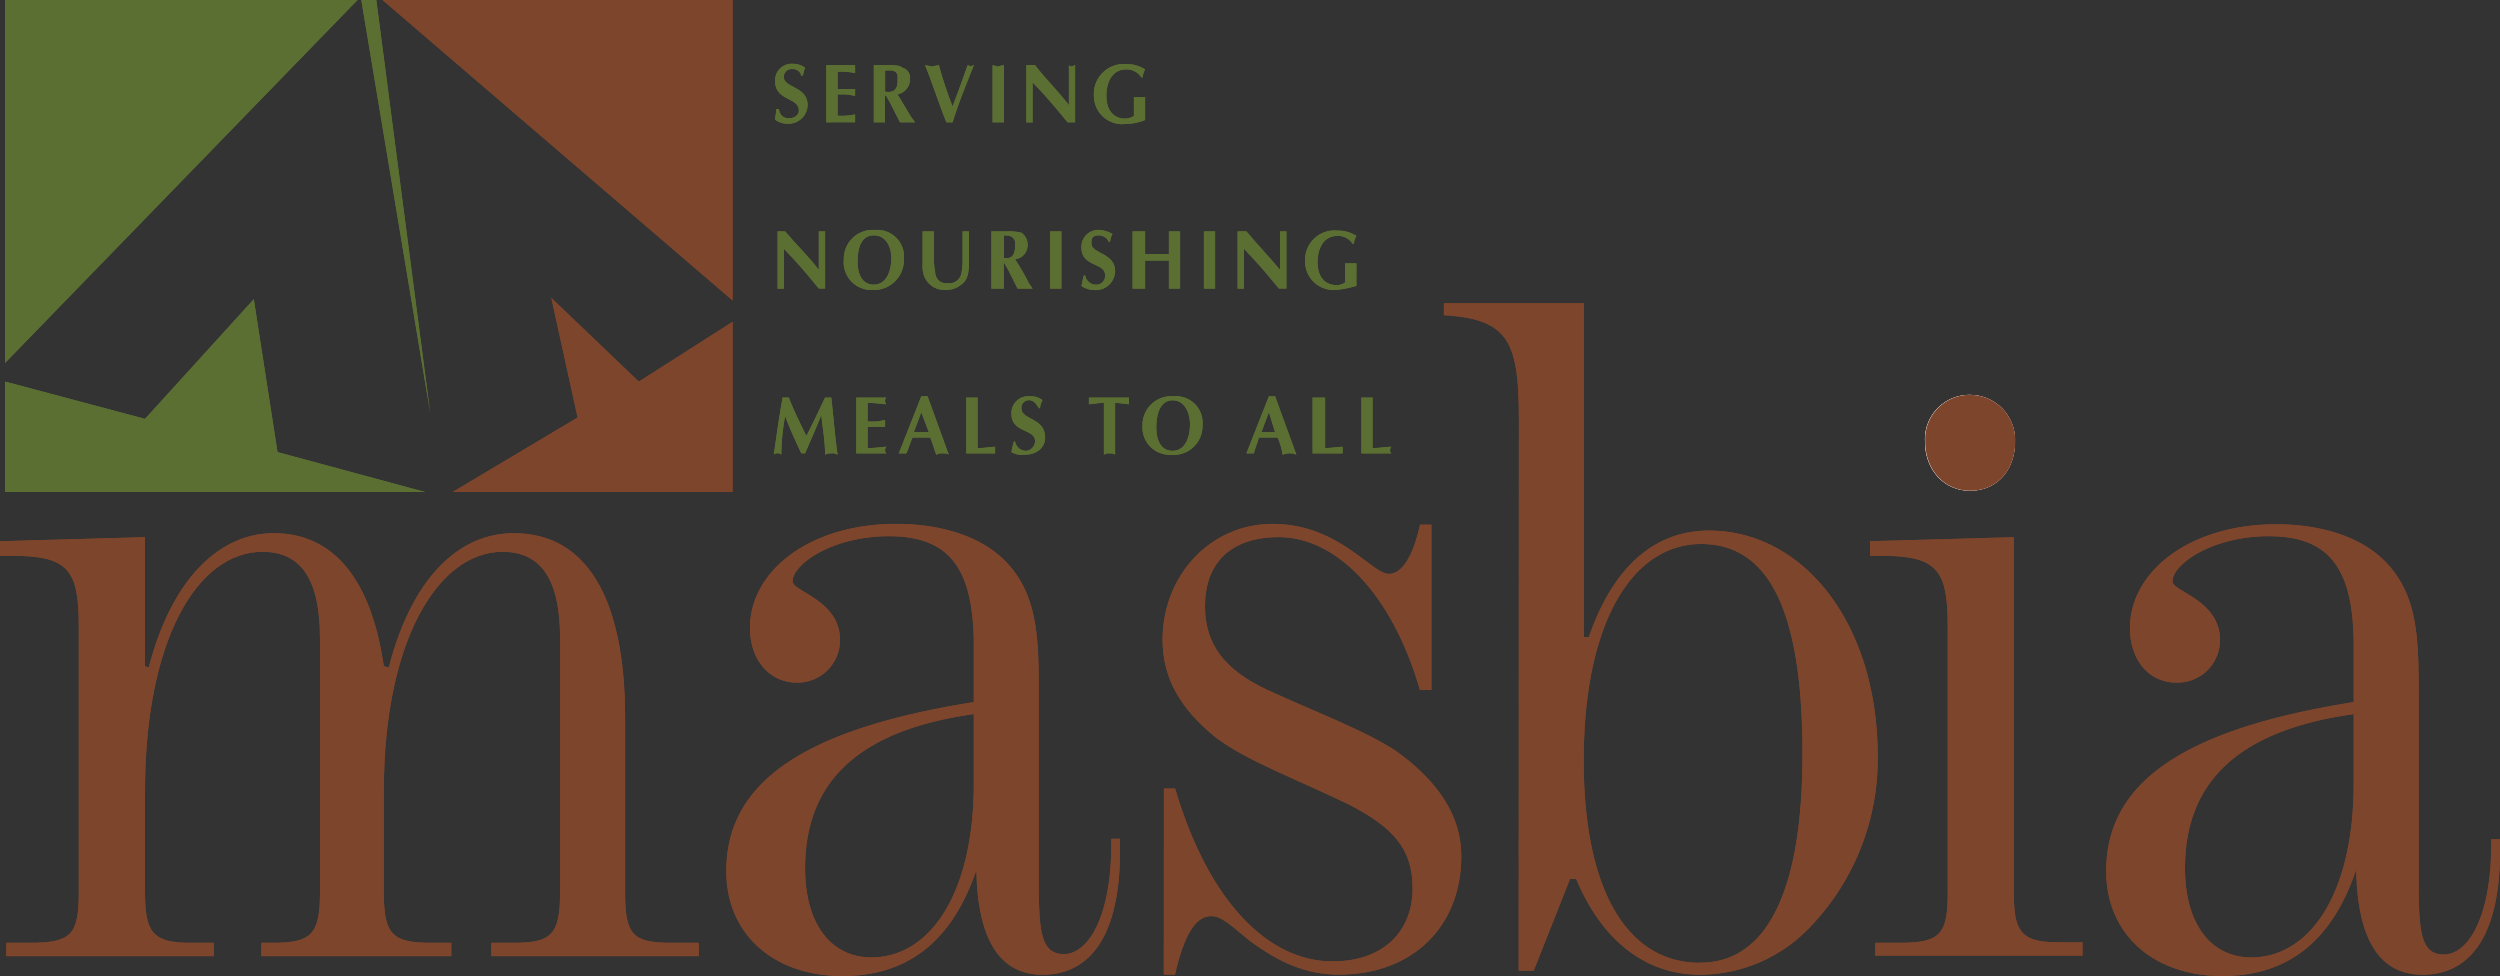 <?xml version="1.0" encoding="UTF-8"?> <svg xmlns="http://www.w3.org/2000/svg" id="b25e4352-5cc0-4b30-90bb-ccb15579b81b" data-name="Layer 1" width="250" height="97.6" viewBox="0 0 250 97.6"><rect x="0" y="0" width="250" height="97.6" fill="#333333" stroke="none"/><path d="M197,39.49a4.52,4.52,0,0,1,4.5,4.66c0,2.92-1.87,4.92-4.5,4.92s-4.5-2.13-4.5-4.92a4.44,4.44,0,0,1,4.5-4.66" fill="#fff"></path><path d="M80.13,7.58a.83.83,0,0,0-.87-.67.78.78,0,0,0-.88.8c0,1.07,2.38.93,2.38,2.79a1.91,1.91,0,0,1-2,1.87,2.05,2.05,0,0,1-1.25-.4c0-.27.12-.67.12-1.07h.25c.13.67.5.93,1,.93s1-.26,1-.79c0-1.33-2.37-.93-2.37-2.93a1.66,1.66,0,0,1,1.75-1.73,2,2,0,0,1,1.25.4c-.13.27-.13.53-.25.8Z" fill="#5b6f33"></path><path d="M85.51,6.52v.79a6.41,6.41,0,0,0-1.75-.13V8.91h1.75v.66c-.25,0-.63-.13-1-.13h-.75v2.13a6.41,6.41,0,0,0,1.75-.13v.79H82.63V6.52Z" fill="#5b6f33"></path><path d="M88.51,9.17c.87.14,1.25-.26,1.25-1.06V7.58c-.12-.66-.75-.53-1.25-.53ZM87.38,6.52H89c.37,0,1,0,1.25.26A1,1,0,0,1,91,7.85a1.55,1.55,0,0,1-1.25,1.59c.5.8.87,1.46,1.37,2.26l.38.53H90l-.88-1.73c-.12-.26-.37-.66-.5-.93h-.12v2.66H87.38Z" fill="#5b6f33"></path><path d="M94.89,12.23h-.25c-.75-1.86-1.38-3.85-2.13-5.71a4.91,4.91,0,0,1,.62.13c.25,0,.5-.13.76-.13a38.25,38.25,0,0,0,1.37,4.12c.5-1.33,1-2.66,1.5-4.12.12,0,.25.13.38.13a.41.41,0,0,1,.25-.13c-.75,1.86-1.51,3.72-2.13,5.71Z" fill="#5b6f33"></path><path d="M99.26,6.52c.13,0,.37.13.5.13s.38-.13.63-.13v5.71H99.26Z" fill="#5b6f33"></path><path d="M102.64,6.52h.87c1,1.32,2.25,2.52,3.38,4v-4a.41.41,0,0,0,.25.13c.12,0,.25-.13.37-.13v5.71h-.75c-.87-1.06-1.75-2.12-2.62-3.06l-.88-.93v4h-.62Z" fill="#5b6f33"></path><path d="M114.51,12a5.44,5.44,0,0,1-2,.4,2.83,2.83,0,0,1-3.12-2.8,3,3,0,0,1,3.25-3.19,3.42,3.42,0,0,1,1.87.53,2.12,2.12,0,0,0-.25.8h-.12a1.77,1.77,0,0,0-1.5-.8c-1.38,0-2,1.2-2,2.66s.75,2.26,1.87,2.26a1.76,1.76,0,0,0,.88-.26V9.71h1.12Z" fill="#5b6f33"></path><path d="M77.76,23.14h.75c1.12,1.33,2.37,2.52,3.37,3.85V23.14h.63v5.71h-.63c-.87-1.06-1.75-2.12-2.62-3.05l-.88-.93v4h-.62Z" fill="#5b6f33"></path><path d="M85.76,26.2c0,1.06.37,2.26,1.62,2.26s1.75-1.33,1.75-2.66c0-1.07-.5-2.26-1.75-2.26-1,0-1.62.79-1.62,2.66M87.26,29a2.78,2.78,0,0,1-2.88-3.06A2.89,2.89,0,0,1,87.51,23a2.67,2.67,0,0,1,2.88,2.93A3,3,0,0,1,87.26,29" fill="#5b6f33"></path><path d="M92.26,23.14h1.12v2.39a7.25,7.25,0,0,0,.13,1.6,1.28,1.28,0,0,0,.37.93,1.17,1.17,0,0,0,.88.26,1.24,1.24,0,0,0,1.37-.93,7.76,7.76,0,0,0,.13-1.73V23.14h.63v2.92c0,.93,0,1.86-.76,2.4a2.35,2.35,0,0,1-1.49.53,2.17,2.17,0,0,1-2.25-1.46,2.69,2.69,0,0,1-.13-1.07Z" fill="#5b6f33"></path><path d="M100.38,25.8c.76.13,1.13-.27,1.13-1.2v-.4c-.12-.66-.75-.66-1.13-.66Zm-1.24-2.66h1.62a5,5,0,0,1,1.38.13,1.44,1.44,0,0,1,.62,1.2,1.42,1.42,0,0,1-1.25,1.46,25.68,25.68,0,0,1,1.38,2.39l.37.54h-1.5l-.87-1.73c-.13-.27-.38-.67-.51-.93v2.66H99.14Z" fill="#5b6f33"></path><polygon points="105.51 23.14 105.01 23.14 105.01 28.86 105.51 28.86 106.14 28.86 106.14 23.14 105.51 23.14" fill="#5b6f33"></polygon><path d="M110.89,24.2a1.1,1.1,0,0,0-1-.66c-.63,0-.75.26-.75.79,0,1.07,2.37.93,2.37,2.8A1.93,1.93,0,0,1,109.39,29a2.33,2.33,0,0,1-1.25-.4c.12-.4.12-.67.25-1.06h.12a1.12,1.12,0,0,0,1.13.93.88.88,0,0,0,.87-.93c0-1.33-2.37-.8-2.37-2.8A1.69,1.69,0,0,1,110,23a2.87,2.87,0,0,1,1.25.4,2.12,2.12,0,0,0-.25.8Z" fill="#5b6f33"></path><polygon points="113.26 23.14 113.89 23.14 114.51 23.14 114.51 25.4 115.64 25.4 116.89 25.4 116.89 23.14 117.39 23.14 118.01 23.14 118.01 28.86 117.39 28.86 116.89 28.86 116.89 26.06 115.64 26.06 114.51 26.06 114.51 28.86 113.89 28.86 113.26 28.86 113.26 23.14" fill="#5b6f33"></polygon><polygon points="120.89 23.14 120.39 23.14 120.39 28.86 120.89 28.86 121.51 28.86 121.51 23.14 120.89 23.14" fill="#5b6f33"></polygon><path d="M123.76,23.14h.88c1.12,1.33,2.25,2.52,3.37,3.85V23.14h.63v5.71h-.75c-.88-1.06-1.75-2.12-2.63-3.05l-.87-.93v4h-.63Z" fill="#5b6f33"></path><path d="M135.64,28.59a11.07,11.07,0,0,1-2,.4,2.86,2.86,0,0,1-3.13-2.93,2.94,2.94,0,0,1,3.25-3,3.37,3.37,0,0,1,1.88.53,1.87,1.87,0,0,0-.25.79h-.13a1.73,1.73,0,0,0-1.5-.79c-1.37,0-2,1.19-2,2.65s.75,2.27,1.88,2.27a1.4,1.4,0,0,0,.87-.27V26.33h1.13Z" fill="#5b6f33"></path><path d="M82.51,39.76h.62c.25,2.26.38,4,.63,5.72a.88.88,0,0,0-.63-.14,1,1,0,0,0-.62.14c0-1.33-.25-2.66-.38-4-.5,1.33-1.12,2.66-1.62,3.85h-.38c-.5-1.06-1.12-2.39-1.62-3.72a22.43,22.43,0,0,0-.38,3.86.42.42,0,0,0-.37-.14.44.44,0,0,0-.38.14c.25-1.73.5-3.59.88-5.72h.62c.5,1.33,1.13,2.53,1.75,3.85.63-1.19,1.25-2.52,1.88-3.85" fill="#5b6f33"></path><path d="M88.63,39.76a.42.42,0,0,0-.12.26.51.51,0,0,0,.12.4c-.5,0-1-.13-1.87-.13v1.86h.87c.25,0,.63-.13.88-.13v.66H86.76v2.13c.87,0,1.37-.13,1.87-.13a.53.53,0,0,0-.12.4.42.42,0,0,0,.12.26h-3V39.76Z" fill="#5b6f33"></path><path d="M92.89,43.22l-.76-2-.75,2Zm-1.63.53c-.25.53-.37,1.06-.63,1.59h-.75l2.25-5.71h.63l2.12,5.85c-.12-.14-.37-.14-.62-.14a1,1,0,0,0-.63.14c-.25-.67-.37-1.2-.62-1.73Z" fill="#5b6f33"></path><path d="M97.76,44.81c.75,0,1.25-.13,1.75-.13v.66H96.63V39.76h1.13Z" fill="#5b6f33"></path><path d="M103.89,40.82c-.25-.4-.5-.8-1-.8a.75.75,0,0,0-.75.8c0,1.2,2.37.93,2.37,2.93,0,1.06-.87,1.73-2.12,1.73a2.1,2.1,0,0,1-1.25-.27,9.37,9.37,0,0,1,.25-1.06h.12a1.11,1.11,0,0,0,1.12.93,1,1,0,0,0,.88-.93c0-1.33-2.37-.8-2.37-2.8A1.69,1.69,0,0,1,103,39.63a1.82,1.82,0,0,1,1.25.39,2.12,2.12,0,0,0-.25.8Z" fill="#5b6f33"></path><path d="M111.51,45.48c-.12-.14-.37-.14-.62-.14a.68.68,0,0,0-.5.14V40.29c-.63,0-1.13.13-1.5.13v-.66h4v.66c-.38,0-.88-.13-1.38-.13Z" fill="#5b6f33"></path><path d="M115.64,42.82c0,1.06.37,2.26,1.62,2.26S119,43.75,119,42.42c0-1.07-.5-2.39-1.75-2.39-1,0-1.62.93-1.62,2.79m1.5,2.66a2.74,2.74,0,0,1-2.88-2.93,2.88,2.88,0,0,1,3.13-2.92,2.66,2.66,0,0,1,2.87,2.92,2.88,2.88,0,0,1-3.12,2.93" fill="#5b6f33"></path><path d="M127.51,43.22l-.62-2-.75,2Zm-1.62.53c-.13.53-.38,1.06-.5,1.59h-.75l2.25-5.71h.62l2.13,5.85a1.24,1.24,0,0,0-.63-.14,1.43,1.43,0,0,0-.75.14,6.62,6.62,0,0,0-.5-1.73Z" fill="#5b6f33"></path><path d="M132.51,44.81c.63,0,1.25-.13,1.75-.13v.66h-3V39.76h1.25Z" fill="#5b6f33"></path><path d="M137.26,44.81c.75,0,1.25-.13,1.88-.13a.49.49,0,0,0-.13.4.4.4,0,0,0,.13.26h-3V39.76h1.12Z" fill="#5b6f33"></path><path d="M80.51,86.83c0,5.59,2.62,8.91,6.62,8.91,5.88,0,10.25-6.38,10.25-17.42V71.41C86,73,80.51,78.06,80.51,86.83M84.26,97.6c-7,0-11.63-4.25-11.63-10.5,0-9,8-14.23,24.75-16.89V64.62c0-7.71-2.37-11-8.49-11-5.63,0-9.63,2.79-9.63,4.52C79.26,59.17,84,60,84,64a4.25,4.25,0,0,1-4.38,4.26C77,68.22,75,66.09,75,62.76c0-5.58,5.87-10.37,14.62-10.37,5.13,0,9.26,1.6,11.51,4.39,2.62,3.19,2.75,7.18,2.75,12.63v19c0,4.78.25,7,2.5,7,2.5,0,4.75-3.86,4.75-11v-.53H112V85.1c0,8.11-2.75,12.37-7.75,12.37C100,97.47,97.76,94,97.64,87,95.26,94,90.88,97.6,84.26,97.6" fill="#7d452b"></path><path d="M218.5,86.83c0,5.59,2.62,8.91,6.62,8.91,5.88,0,10.25-6.38,10.25-17.42V71.41C224,73,218.5,78.06,218.5,86.83m3.75,10.77c-7,0-11.63-4.25-11.63-10.5,0-9,8-14.23,24.75-16.89V64.62c0-7.71-2.37-11-8.5-11-5.62,0-9.62,2.79-9.62,4.52C217.25,59.17,222,60,222,64a4.25,4.25,0,0,1-4.38,4.26c-2.62,0-4.62-2.13-4.62-5.46,0-5.58,5.87-10.37,14.62-10.37,5.13,0,9.25,1.6,11.5,4.39,2.63,3.19,2.75,7.18,2.75,12.63v19c0,4.78.25,7,2.5,7,2.5,0,4.75-3.86,4.75-11v-.53H250V85.1c0,8.11-2.75,12.37-7.75,12.37-4.25,0-6.5-3.46-6.63-10.51C233.25,94,228.87,97.6,222.25,97.6" fill="#7d452b"></path><path d="M.63,94.28H3c4.13,0,4.88-.8,4.88-5.06V62.63c0-5.58-1-7.05-6.63-7.05H0V54.12l14.5-.4v12.9l.38.13c2.25-8.77,7-13.43,12.5-13.43,6,0,9.75,4.66,11,13.3l.5.13c2.25-8.77,6.87-13.43,12.5-13.43,7.13,0,11.13,6.25,11.13,18.49V89.22c0,4.26.75,5.06,4.62,5.06h2.75v1.33H49.13V94.28h2.25c3.75,0,4.63-.8,4.63-5.06V63.83c0-5.85-1.88-8.65-5.76-8.65-6.37,0-11.87,8.78-11.87,23.94v10.1c0,4.26.87,5.06,4.75,5.06h2v1.33h-19V94.28h1.12c3.88,0,4.75-.8,4.75-5.06V63.83c0-5.85-1.87-8.65-5.75-8.65-6.5,0-11.75,8.78-11.75,23.94v10.1c0,4,.75,5.06,4.5,5.06h2.38v1.33H.63Z" fill="#7d452b"></path><path d="M116.39,78.85h1.12c3.38,11.44,9.38,17.29,15.75,17.29,5,0,8-2.93,8-7.31,0-4-2-6.12-6.37-8.38-5.5-2.66-10-4.26-13.25-6.65-3.63-2.92-5.38-6-5.38-9.84,0-6.38,4.75-11.57,11-11.57,6.63,0,9.88,5,11.63,5,1.25,0,2.37-1.59,3.12-4.92h1.13V69H142c-2.87-9.84-8.5-15.29-14.12-15.29-4.75,0-7.38,2.53-7.38,6.92,0,3.85,2,6.38,6.25,8.37,5.25,2.4,9.63,4,12.88,6.12,4.25,3.06,6.5,6.52,6.5,10.5,0,6.92-4.75,11.84-12.25,11.84-3.25,0-6-1.2-9-3.46-1.5-1.19-2.63-2.39-3.75-2.39-1.63,0-2.75,2-3.63,5.85h-1.12Z" fill="#7d452b"></path><path d="M170,96.27c6.62,0,10.25-7,10.25-20.87,0-14.1-3.25-21-10.13-21s-11.75,7.84-11.75,21.67c0,13,4.38,20.21,11.63,20.21M151.89,42.15c0-7.84-.87-10.24-7.5-10.63v-1.2h14V63.7h.5c2.38-6.92,6.5-10.64,12-10.64,9.38,0,16.88,9.17,16.88,22.6a24.24,24.24,0,0,1-7.13,17.42A15.21,15.21,0,0,1,170,97.47c-5.38,0-9.75-3.32-12.38-9.57H157l-3.63,9.17h-1.5Z" fill="#7d452b"></path><path d="M201.52,44.15c0,2.92-1.87,4.92-4.5,4.92s-4.5-2.13-4.5-4.92a4.44,4.44,0,0,1,4.5-4.66,4.52,4.52,0,0,1,4.5,4.66M188.14,55.58H187V54.12l14.38-.4V89.23c0,4,.75,5,4.5,5h2.37v1.33H187.52V94.28h2.37c4.13,0,4.88-.8,4.88-5V62.63c0-5.58-1-7.05-6.63-7.05" fill="#7d452b"></path><polygon points="37.63 0 37.25 0 36.13 0 43.01 41.22 37.63 0" fill="#5b6f33"></polygon><polygon points="73.26 0 38.25 0 73.26 30.05 73.26 0" fill="#7d452b"></polygon><polygon points="25.38 29.92 14.5 41.89 0.5 38.16 0.5 49.2 37.88 49.2 42.5 49.2 27.75 45.21 25.38 29.92" fill="#5b6f33"></polygon><polygon points="0.5 36.3 35.75 0 30.88 0 0.5 0 0.5 36.3" fill="#5b6f33"></polygon><polygon points="63.88 38.16 55.13 29.79 57.76 41.75 45.26 49.2 73.26 49.2 73.26 32.18 63.88 38.16" fill="#7d452b"></polygon><path d="M197,39.49a4.52,4.52,0,0,1,4.5,4.66c0,2.92-1.87,4.92-4.5,4.92s-4.5-2.13-4.5-4.92a4.44,4.44,0,0,1,4.5-4.66" fill="#fff"></path><path d="M80.13,7.58a.83.83,0,0,0-.87-.67.78.78,0,0,0-.88.8c0,1.07,2.38.93,2.38,2.79a1.91,1.91,0,0,1-2,1.87,2.05,2.05,0,0,1-1.25-.4c0-.27.12-.67.12-1.07h.25c.13.67.5.93,1,.93s1-.26,1-.79c0-1.33-2.37-.93-2.37-2.93a1.66,1.66,0,0,1,1.75-1.73,2,2,0,0,1,1.25.4c-.13.27-.13.53-.25.8Z" fill="#5b6f33"></path><path d="M85.51,6.52v.79a6.41,6.41,0,0,0-1.75-.13V8.91h1.75v.66c-.25,0-.63-.13-1-.13h-.75v2.13a6.41,6.41,0,0,0,1.75-.13v.79H82.63V6.52Z" fill="#5b6f33"></path><path d="M88.51,9.17c.87.14,1.25-.26,1.25-1.06V7.58c-.12-.66-.75-.53-1.25-.53ZM87.38,6.52H89c.37,0,1,0,1.25.26A1,1,0,0,1,91,7.85a1.55,1.55,0,0,1-1.25,1.59c.5.8.87,1.46,1.37,2.26l.38.53H90l-.88-1.73c-.12-.26-.37-.66-.5-.93h-.12v2.66H87.38Z" fill="#5b6f33"></path><path d="M94.89,12.23h-.25c-.75-1.86-1.38-3.85-2.13-5.71a4.91,4.91,0,0,1,.62.13c.25,0,.5-.13.76-.13a38.25,38.25,0,0,0,1.37,4.12c.5-1.33,1-2.66,1.5-4.12.12,0,.25.13.38.13a.41.41,0,0,1,.25-.13c-.75,1.86-1.51,3.72-2.13,5.71Z" fill="#5b6f33"></path><path d="M99.26,6.52c.13,0,.37.13.5.13s.38-.13.63-.13v5.71H99.26Z" fill="#5b6f33"></path><path d="M102.64,6.52h.87c1,1.32,2.25,2.52,3.38,4v-4a.41.41,0,0,0,.25.13c.12,0,.25-.13.37-.13v5.71h-.75c-.87-1.06-1.75-2.12-2.62-3.06l-.88-.93v4h-.62Z" fill="#5b6f33"></path><path d="M114.51,12a5.44,5.44,0,0,1-2,.4,2.83,2.83,0,0,1-3.12-2.8,3,3,0,0,1,3.25-3.19,3.42,3.42,0,0,1,1.87.53,2.12,2.12,0,0,0-.25.8h-.12a1.77,1.77,0,0,0-1.5-.8c-1.38,0-2,1.2-2,2.66s.75,2.26,1.87,2.26a1.76,1.76,0,0,0,.88-.26V9.71h1.12Z" fill="#5b6f33"></path><path d="M77.76,23.14h.75c1.12,1.33,2.37,2.52,3.37,3.85V23.14h.63v5.71h-.63c-.87-1.06-1.75-2.12-2.62-3.05l-.88-.93v4h-.62Z" fill="#5b6f33"></path><path d="M85.76,26.2c0,1.06.37,2.26,1.62,2.26s1.75-1.33,1.75-2.66c0-1.07-.5-2.26-1.75-2.26-1,0-1.62.79-1.62,2.66M87.26,29a2.78,2.78,0,0,1-2.88-3.06A2.89,2.89,0,0,1,87.51,23a2.67,2.67,0,0,1,2.88,2.93A3,3,0,0,1,87.26,29" fill="#5b6f33"></path><path d="M92.26,23.14h1.12v2.39a7.25,7.25,0,0,0,.13,1.6,1.28,1.28,0,0,0,.37.93,1.17,1.17,0,0,0,.88.26,1.24,1.24,0,0,0,1.37-.93,7.76,7.76,0,0,0,.13-1.73V23.14h.63v2.92c0,.93,0,1.86-.76,2.4a2.35,2.35,0,0,1-1.49.53,2.17,2.17,0,0,1-2.25-1.46,2.69,2.69,0,0,1-.13-1.07Z" fill="#5b6f33"></path><path d="M100.38,25.8c.76.13,1.13-.27,1.13-1.2v-.4c-.12-.66-.75-.66-1.13-.66Zm-1.24-2.66h1.62a5,5,0,0,1,1.38.13,1.44,1.44,0,0,1,.62,1.2,1.42,1.42,0,0,1-1.25,1.46,25.68,25.68,0,0,1,1.38,2.39l.37.54h-1.5l-.87-1.73c-.13-.27-.38-.67-.51-.93v2.66H99.14Z" fill="#5b6f33"></path><polygon points="105.51 23.14 105.01 23.14 105.01 28.86 105.51 28.86 106.14 28.86 106.14 23.14 105.51 23.14" fill="#5b6f33"></polygon><path d="M110.89,24.2a1.1,1.1,0,0,0-1-.66c-.63,0-.75.26-.75.79,0,1.07,2.37.93,2.37,2.8A1.93,1.93,0,0,1,109.39,29a2.33,2.33,0,0,1-1.25-.4c.12-.4.12-.67.25-1.06h.12a1.12,1.12,0,0,0,1.13.93.88.88,0,0,0,.87-.93c0-1.33-2.37-.8-2.37-2.8A1.69,1.69,0,0,1,110,23a2.87,2.87,0,0,1,1.25.4,2.12,2.12,0,0,0-.25.8Z" fill="#5b6f33"></path><polygon points="113.26 23.14 113.89 23.14 114.51 23.14 114.51 25.4 115.64 25.4 116.89 25.4 116.89 23.14 117.39 23.14 118.01 23.14 118.01 28.86 117.39 28.86 116.89 28.86 116.89 26.06 115.64 26.06 114.51 26.06 114.51 28.86 113.89 28.86 113.26 28.86 113.26 23.14" fill="#5b6f33"></polygon><polygon points="120.89 23.14 120.39 23.14 120.39 28.86 120.89 28.86 121.51 28.86 121.51 23.14 120.89 23.14" fill="#5b6f33"></polygon><path d="M123.76,23.14h.88c1.12,1.33,2.25,2.52,3.37,3.85V23.14h.63v5.71h-.75c-.88-1.06-1.75-2.12-2.63-3.05l-.87-.93v4h-.63Z" fill="#5b6f33"></path><path d="M135.64,28.59a11.07,11.07,0,0,1-2,.4,2.86,2.86,0,0,1-3.13-2.93,2.94,2.94,0,0,1,3.25-3,3.37,3.37,0,0,1,1.88.53,1.87,1.87,0,0,0-.25.79h-.13a1.73,1.73,0,0,0-1.5-.79c-1.37,0-2,1.19-2,2.65s.75,2.27,1.88,2.27a1.4,1.4,0,0,0,.87-.27V26.33h1.13Z" fill="#5b6f33"></path><path d="M82.51,39.76h.62c.25,2.26.38,4,.63,5.72a.88.88,0,0,0-.63-.14,1,1,0,0,0-.62.14c0-1.33-.25-2.66-.38-4-.5,1.33-1.12,2.66-1.62,3.85h-.38c-.5-1.06-1.12-2.39-1.62-3.72a22.43,22.43,0,0,0-.38,3.86.42.42,0,0,0-.37-.14.44.44,0,0,0-.38.14c.25-1.73.5-3.59.88-5.72h.62c.5,1.33,1.13,2.53,1.75,3.85.63-1.19,1.25-2.52,1.88-3.85" fill="#5b6f33"></path><path d="M88.63,39.76a.42.42,0,0,0-.12.26.51.51,0,0,0,.12.4c-.5,0-1-.13-1.87-.13v1.86h.87c.25,0,.63-.13.88-.13v.66H86.76v2.13c.87,0,1.37-.13,1.87-.13a.53.53,0,0,0-.12.4.42.42,0,0,0,.12.26h-3V39.76Z" fill="#5b6f33"></path><path d="M92.88,43.22l-.75-2-.75,2Zm-1.62.53c-.25.53-.37,1.06-.63,1.59h-.75l2.25-5.71h.63l2.12,5.85c-.12-.14-.37-.14-.62-.14a1,1,0,0,0-.63.14c-.25-.67-.37-1.2-.62-1.73Z" fill="#5b6f33"></path><path d="M97.76,44.81c.75,0,1.25-.13,1.75-.13v.66H96.63V39.76h1.13Z" fill="#5b6f33"></path><path d="M103.89,40.82c-.25-.4-.5-.8-1-.8a.75.75,0,0,0-.75.8c0,1.2,2.37.93,2.37,2.93,0,1.06-.87,1.73-2.12,1.73a2.1,2.1,0,0,1-1.25-.27,9.37,9.37,0,0,1,.25-1.06h.12a1.11,1.11,0,0,0,1.12.93,1,1,0,0,0,.88-.93c0-1.33-2.37-.8-2.37-2.8A1.69,1.69,0,0,1,103,39.63a1.82,1.82,0,0,1,1.25.39,2.12,2.12,0,0,0-.25.8Z" fill="#5b6f33"></path><path d="M111.51,45.48c-.12-.14-.37-.14-.62-.14a.68.68,0,0,0-.5.14V40.29c-.63,0-1.13.13-1.5.13v-.66h4v.66c-.38,0-.88-.13-1.38-.13Z" fill="#5b6f33"></path><path d="M115.64,42.82c0,1.06.37,2.26,1.62,2.26S119,43.75,119,42.42c0-1.07-.5-2.39-1.75-2.39-1,0-1.62.93-1.62,2.79m1.5,2.66a2.74,2.74,0,0,1-2.88-2.93,2.88,2.88,0,0,1,3.13-2.92,2.66,2.66,0,0,1,2.87,2.92,2.88,2.88,0,0,1-3.12,2.93" fill="#5b6f33"></path><path d="M127.51,43.22l-.62-2-.75,2Zm-1.62.53c-.13.53-.38,1.06-.5,1.59h-.75l2.25-5.71h.62l2.13,5.85a1.24,1.24,0,0,0-.63-.14,1.43,1.43,0,0,0-.75.14,6.62,6.62,0,0,0-.5-1.73Z" fill="#5b6f33"></path><path d="M132.51,44.81c.63,0,1.25-.13,1.75-.13v.66h-3V39.76h1.25Z" fill="#5b6f33"></path><path d="M137.26,44.81c.75,0,1.25-.13,1.88-.13a.49.49,0,0,0-.13.4.4.4,0,0,0,.13.26h-3V39.76h1.12Z" fill="#5b6f33"></path><path d="M80.51,86.83c0,5.59,2.62,8.91,6.62,8.91,5.88,0,10.25-6.38,10.25-17.42V71.41C86,73,80.51,78.06,80.51,86.83M84.26,97.6c-7,0-11.63-4.25-11.63-10.5,0-9,8-14.23,24.75-16.89V64.62c0-7.71-2.37-11-8.49-11-5.63,0-9.63,2.79-9.63,4.52C79.26,59.17,84,60,84,64a4.25,4.25,0,0,1-4.38,4.26C77,68.22,75,66.09,75,62.76c0-5.58,5.87-10.37,14.62-10.37,5.13,0,9.26,1.6,11.51,4.39,2.62,3.19,2.75,7.18,2.75,12.63v19c0,4.78.25,7,2.5,7,2.5,0,4.75-3.86,4.75-11v-.53H112V85.1c0,8.11-2.75,12.37-7.75,12.37C100,97.47,97.76,94,97.64,87,95.26,94,90.88,97.6,84.26,97.6" fill="#7d452b"></path><path d="M218.5,86.83c0,5.59,2.62,8.91,6.62,8.91,5.88,0,10.25-6.38,10.25-17.42V71.41C224,73,218.5,78.06,218.5,86.83m3.75,10.77c-7,0-11.63-4.25-11.63-10.5,0-9,8-14.23,24.75-16.89V64.62c0-7.71-2.37-11-8.5-11-5.62,0-9.62,2.79-9.62,4.52C217.25,59.17,222,60,222,64a4.25,4.25,0,0,1-4.38,4.26c-2.62,0-4.62-2.13-4.62-5.46,0-5.58,5.87-10.37,14.62-10.37,5.13,0,9.25,1.6,11.5,4.39,2.63,3.19,2.75,7.18,2.75,12.63v19c0,4.78.25,7,2.5,7,2.5,0,4.76-3.86,4.76-11v-.53H250V85.1c0,8.11-2.75,12.37-7.75,12.37-4.25,0-6.5-3.46-6.63-10.51C233.25,94,228.87,97.6,222.25,97.6" fill="#7d452b"></path><path d="M.63,94.28H3c4.13,0,4.88-.8,4.88-5.06V62.63c0-5.58-1-7.05-6.63-7.05H0V54.12l14.5-.4v12.9l.38.13c2.25-8.77,7-13.43,12.5-13.43,6,0,9.75,4.66,11,13.3l.5.13c2.25-8.77,6.87-13.43,12.5-13.43,7.13,0,11.13,6.25,11.13,18.49V89.22c0,4.26.75,5.06,4.62,5.06h2.75v1.33H49.13V94.28h2.25c3.75,0,4.63-.8,4.63-5.06V63.83c0-5.85-1.88-8.65-5.76-8.65-6.37,0-11.87,8.78-11.87,23.94v10.1c0,4.26.87,5.06,4.75,5.06h2v1.33h-19V94.28h1.12c3.88,0,4.75-.8,4.75-5.06V63.83c0-5.85-1.87-8.65-5.75-8.65-6.5,0-11.75,8.78-11.75,23.94v10.1c0,4,.75,5.06,4.5,5.06h2.38v1.33H.63Z" fill="#7d452b"></path><path d="M116.39,78.85h1.12c3.38,11.44,9.38,17.29,15.75,17.29,5,0,8-2.93,8-7.31,0-4-2-6.12-6.37-8.38-5.5-2.66-10-4.26-13.25-6.65-3.63-2.92-5.38-6-5.38-9.84,0-6.38,4.75-11.57,11-11.57,6.63,0,9.88,5,11.63,5,1.25,0,2.37-1.59,3.12-4.92h1.13V69H142c-2.87-9.84-8.5-15.29-14.12-15.29-4.75,0-7.38,2.53-7.38,6.92,0,3.85,2,6.38,6.25,8.37,5.25,2.4,9.63,4,12.88,6.12,4.25,3.06,6.5,6.52,6.5,10.5,0,6.92-4.75,11.84-12.25,11.84-3.25,0-6-1.2-9-3.46-1.5-1.19-2.63-2.39-3.75-2.39-1.63,0-2.75,2-3.63,5.85h-1.12Z" fill="#7d452b"></path><path d="M170,96.27c6.62,0,10.25-7,10.25-20.87,0-14.1-3.25-21-10.13-21s-11.75,7.84-11.75,21.67c0,13,4.38,20.21,11.63,20.21M151.89,42.15c0-7.84-.87-10.24-7.5-10.63v-1.2h14V63.7h.5c2.38-6.92,6.5-10.64,12-10.64,9.38,0,16.88,9.17,16.88,22.6a24.24,24.24,0,0,1-7.13,17.42A15.21,15.21,0,0,1,170,97.47c-5.38,0-9.75-3.32-12.38-9.57H157l-3.63,9.17h-1.5Z" fill="#7d452b"></path><path d="M201.52,44.15c0,2.92-1.87,4.92-4.5,4.92s-4.5-2.13-4.5-4.92a4.44,4.44,0,0,1,4.5-4.66,4.52,4.52,0,0,1,4.5,4.66M188.14,55.58H187V54.12l14.38-.4V89.23c0,4,.75,5,4.5,5h2.37v1.33H187.52V94.28h2.37c4.13,0,4.88-.8,4.88-5V62.63c0-5.58-1-7.05-6.63-7.05" fill="#7d452b"></path><polygon points="37.63 0 37.25 0 36.13 0 43.01 41.22 37.63 0" fill="#5b6f33"></polygon><polygon points="73.26 0 38.25 0 73.26 30.05 73.26 0" fill="#7d452b"></polygon><polygon points="25.38 29.92 14.5 41.89 0.5 38.16 0.5 49.2 37.88 49.2 42.5 49.2 27.75 45.21 25.38 29.92" fill="#5b6f33"></polygon><polygon points="0.5 36.3 35.75 0 30.88 0 0.5 0 0.5 36.3" fill="#5b6f33"></polygon><polygon points="63.88 38.16 55.13 29.79 57.76 41.75 45.26 49.2 73.26 49.2 73.26 32.18 63.88 38.16" fill="#7d452b"></polygon></svg> 